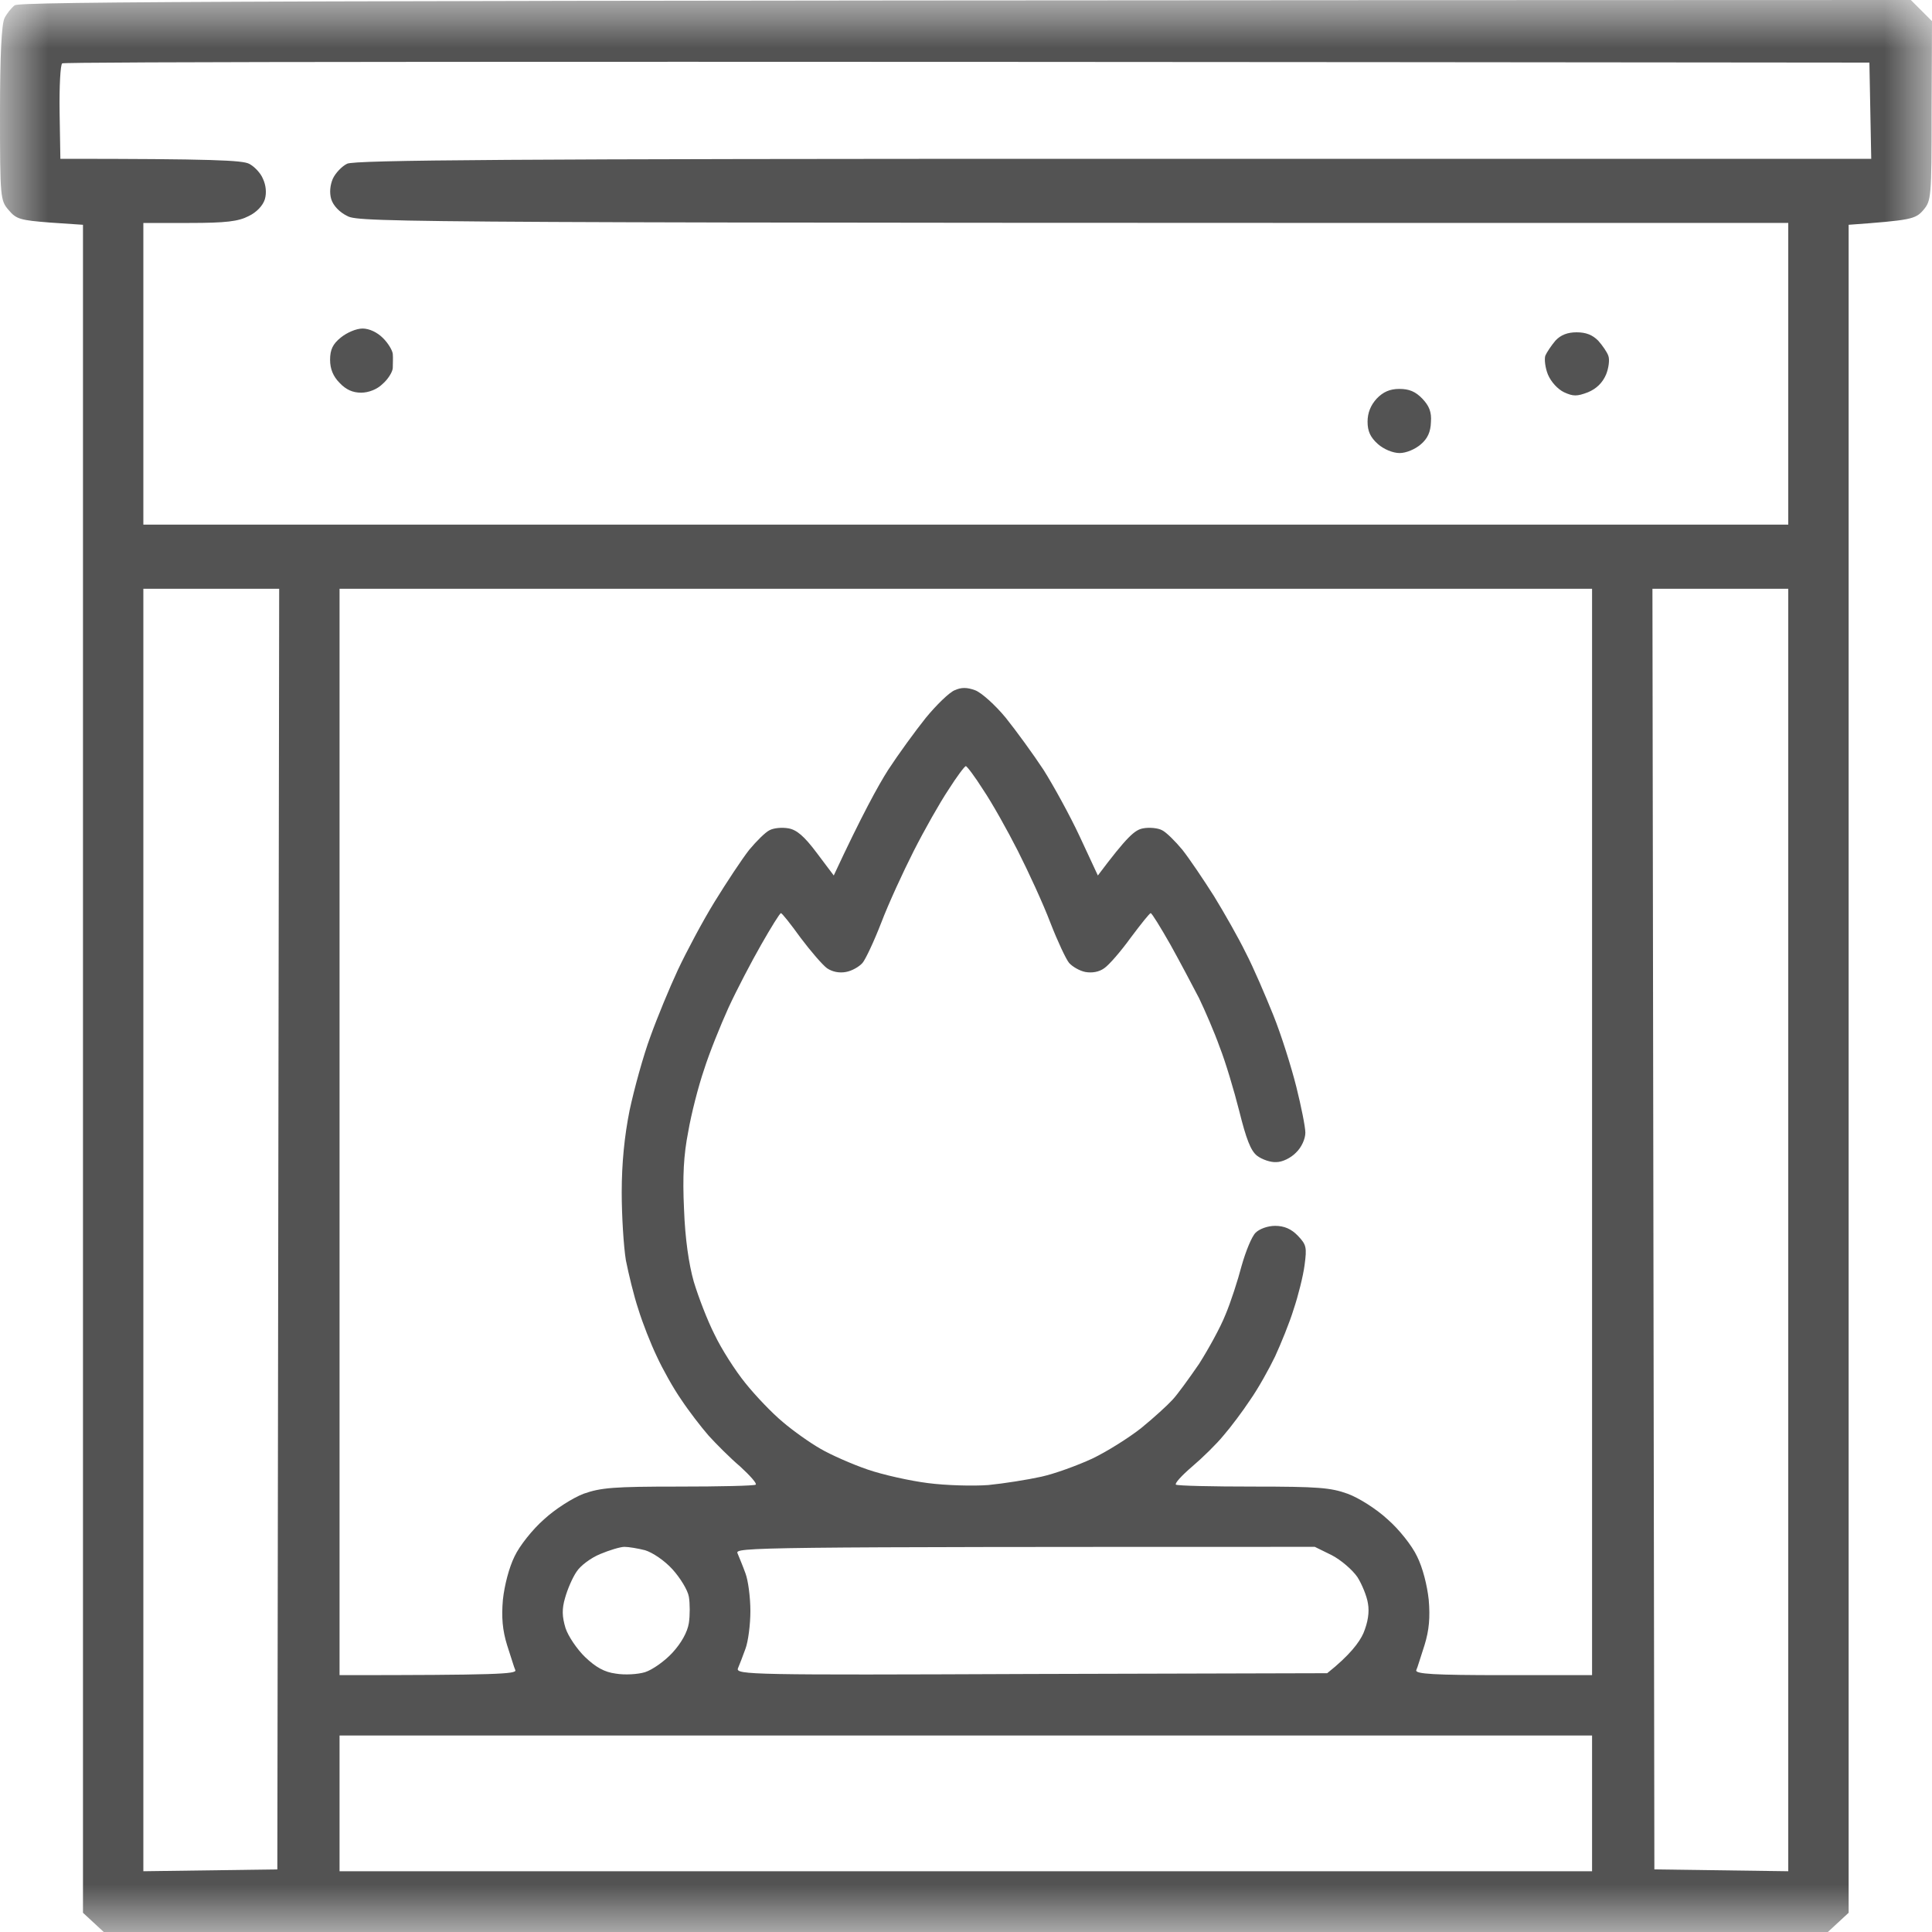 <svg width="20" height="20" viewBox="0 0 20 20" fill="none" xmlns="http://www.w3.org/2000/svg">
<g clip-path="url(#clip0_866_938)">
<mask id="mask0_866_938" style="mask-type:luminance" maskUnits="userSpaceOnUse" x="0" y="0" width="20" height="20">
<path d="M20 0H0V20H20V0Z" fill="white"/>
</mask>
<g mask="url(#mask0_866_938)">
<path fill-rule="evenodd" clip-rule="evenodd" d="M19.781 0L20 0.219L19.996 1.148C19.996 2.05 19.992 2.077 19.91 2.175C19.828 2.269 19.785 2.28 19.137 2.327V19.801L18.922 20H1.074L0.859 19.801V2.327L0.519 2.304C0.211 2.28 0.168 2.269 0.09 2.175C0.004 2.077 0 2.05 0 1.175C0 0.57 0.016 0.25 0.047 0.187C0.07 0.141 0.117 0.082 0.152 0.055C0.203 0.016 2.371 0.004 19.781 0ZM0.617 1.164L0.625 1.644C2.222 1.644 2.507 1.66 2.578 1.695C2.632 1.722 2.699 1.792 2.722 1.851C2.753 1.917 2.761 1.995 2.742 2.062C2.722 2.128 2.656 2.198 2.574 2.237C2.468 2.292 2.339 2.308 1.961 2.308H1.484V5.431H18.512V2.308C4.163 2.308 3.722 2.304 3.597 2.237C3.515 2.198 3.449 2.128 3.429 2.062C3.409 1.995 3.417 1.917 3.445 1.851C3.472 1.792 3.538 1.722 3.593 1.695C3.671 1.656 5.288 1.644 11.529 1.644H19.371L19.352 0.648C4.878 0.633 0.664 0.64 0.644 0.656C0.625 0.668 0.613 0.898 0.617 1.164ZM1.484 19.371L2.871 19.352L2.89 6.095H1.484V19.371ZM3.515 17.341C5.151 17.341 5.347 17.329 5.335 17.29C5.323 17.267 5.288 17.146 5.249 17.029C5.202 16.876 5.19 16.744 5.206 16.56C5.222 16.412 5.269 16.228 5.327 16.111C5.378 16.002 5.515 15.83 5.632 15.728C5.745 15.623 5.929 15.506 6.042 15.463C6.221 15.4 6.354 15.389 7.022 15.389C7.448 15.389 7.811 15.381 7.823 15.369C7.838 15.357 7.764 15.275 7.663 15.182C7.557 15.092 7.413 14.947 7.335 14.861C7.26 14.775 7.131 14.608 7.053 14.49C6.971 14.373 6.858 14.17 6.799 14.041C6.737 13.912 6.651 13.694 6.608 13.553C6.561 13.413 6.507 13.186 6.479 13.046C6.456 12.905 6.436 12.589 6.436 12.343C6.436 12.043 6.464 11.76 6.518 11.492C6.565 11.273 6.659 10.929 6.733 10.73C6.803 10.535 6.932 10.223 7.018 10.039C7.104 9.856 7.272 9.539 7.397 9.336C7.522 9.133 7.682 8.891 7.756 8.797C7.83 8.708 7.924 8.614 7.967 8.594C8.01 8.571 8.096 8.563 8.162 8.575C8.248 8.59 8.326 8.657 8.455 8.829L8.631 9.063C8.92 8.442 9.092 8.13 9.194 7.97C9.299 7.809 9.475 7.567 9.584 7.431C9.693 7.298 9.826 7.169 9.881 7.146C9.951 7.114 10.01 7.114 10.096 7.146C10.158 7.169 10.303 7.298 10.412 7.431C10.521 7.567 10.697 7.809 10.803 7.97C10.904 8.13 11.076 8.442 11.178 8.661L11.365 9.063C11.67 8.657 11.748 8.59 11.834 8.575C11.896 8.563 11.986 8.571 12.029 8.594C12.072 8.614 12.166 8.708 12.24 8.797C12.314 8.891 12.459 9.106 12.568 9.278C12.673 9.449 12.822 9.711 12.896 9.863C12.974 10.012 13.099 10.305 13.181 10.508C13.263 10.711 13.368 11.046 13.419 11.249C13.47 11.453 13.513 11.667 13.513 11.726C13.513 11.788 13.474 11.878 13.415 11.933C13.361 11.988 13.275 12.03 13.212 12.03C13.154 12.034 13.064 12.003 13.013 11.964C12.947 11.913 12.9 11.788 12.829 11.503C12.775 11.289 12.685 10.988 12.626 10.839C12.572 10.687 12.474 10.461 12.412 10.332C12.345 10.203 12.213 9.953 12.115 9.777C12.013 9.598 11.924 9.453 11.912 9.453C11.9 9.453 11.81 9.567 11.705 9.707C11.603 9.848 11.482 9.988 11.431 10.023C11.377 10.062 11.306 10.074 11.236 10.062C11.178 10.051 11.103 10.008 11.068 9.969C11.037 9.934 10.947 9.742 10.873 9.551C10.799 9.356 10.646 9.024 10.537 8.809C10.428 8.594 10.268 8.309 10.178 8.176C10.092 8.04 10.01 7.931 9.998 7.931C9.986 7.931 9.904 8.04 9.818 8.176C9.729 8.309 9.568 8.594 9.459 8.809C9.35 9.024 9.197 9.356 9.123 9.551C9.049 9.742 8.959 9.934 8.928 9.969C8.893 10.008 8.819 10.051 8.756 10.062C8.69 10.074 8.619 10.062 8.561 10.023C8.514 9.988 8.393 9.848 8.287 9.707C8.186 9.567 8.096 9.453 8.084 9.453C8.073 9.453 7.983 9.598 7.881 9.777C7.78 9.953 7.627 10.246 7.542 10.43C7.459 10.613 7.342 10.902 7.288 11.074C7.229 11.246 7.155 11.535 7.124 11.718C7.077 11.956 7.065 12.179 7.081 12.518C7.092 12.823 7.131 13.089 7.182 13.268C7.229 13.424 7.323 13.67 7.397 13.815C7.467 13.963 7.612 14.19 7.717 14.319C7.823 14.451 7.995 14.631 8.104 14.721C8.209 14.811 8.385 14.936 8.494 14.998C8.6 15.06 8.822 15.158 8.983 15.213C9.143 15.268 9.424 15.33 9.607 15.353C9.791 15.377 10.072 15.385 10.232 15.373C10.393 15.357 10.639 15.318 10.779 15.287C10.92 15.256 11.154 15.17 11.306 15.1C11.455 15.029 11.685 14.885 11.814 14.783C11.943 14.678 12.088 14.545 12.138 14.49C12.189 14.436 12.31 14.268 12.412 14.12C12.509 13.967 12.634 13.741 12.685 13.612C12.74 13.483 12.814 13.253 12.853 13.104C12.896 12.952 12.958 12.8 12.998 12.761C13.037 12.722 13.122 12.69 13.2 12.69C13.294 12.69 13.368 12.722 13.435 12.792C13.525 12.886 13.529 12.913 13.505 13.096C13.49 13.21 13.439 13.413 13.392 13.553C13.349 13.694 13.259 13.912 13.2 14.041C13.138 14.17 13.025 14.373 12.943 14.49C12.865 14.608 12.74 14.775 12.665 14.861C12.595 14.947 12.447 15.092 12.341 15.182C12.232 15.275 12.158 15.357 12.173 15.369C12.193 15.381 12.552 15.389 12.974 15.389C13.646 15.389 13.775 15.4 13.95 15.463C14.068 15.506 14.251 15.623 14.364 15.728C14.482 15.83 14.618 16.002 14.669 16.111C14.728 16.228 14.774 16.412 14.79 16.56C14.806 16.744 14.794 16.876 14.747 17.029C14.708 17.146 14.673 17.267 14.661 17.29C14.649 17.329 14.845 17.341 15.563 17.341H16.481V6.095H3.515V17.341ZM17.126 19.352L18.512 19.371V6.095H17.106L17.126 19.352ZM5.968 16.271C5.925 16.334 5.874 16.454 5.85 16.54C5.815 16.658 5.819 16.736 5.854 16.853C5.882 16.939 5.975 17.075 6.057 17.154C6.167 17.259 6.257 17.31 6.374 17.325C6.467 17.341 6.604 17.333 6.678 17.31C6.753 17.286 6.881 17.196 6.96 17.11C7.053 17.009 7.116 16.896 7.131 16.802C7.143 16.724 7.143 16.599 7.131 16.529C7.12 16.462 7.042 16.334 6.96 16.244C6.878 16.154 6.756 16.072 6.678 16.048C6.604 16.029 6.507 16.013 6.464 16.013C6.421 16.013 6.307 16.048 6.214 16.087C6.116 16.127 6.007 16.209 5.968 16.271ZM7.717 16.287C7.745 16.361 7.768 16.537 7.768 16.677C7.768 16.818 7.745 16.993 7.717 17.068C7.69 17.142 7.655 17.235 7.639 17.271C7.616 17.337 7.776 17.341 10.678 17.329L13.739 17.321C13.974 17.134 14.072 17.001 14.114 16.907C14.161 16.793 14.177 16.69 14.161 16.599C14.15 16.525 14.099 16.4 14.052 16.326C14.001 16.252 13.884 16.15 13.786 16.099L13.611 16.013C7.76 16.013 7.604 16.017 7.635 16.08C7.651 16.119 7.69 16.212 7.717 16.287ZM3.515 19.371H16.481V17.966H3.515V19.371ZM3.753 3.401C3.823 3.401 3.905 3.44 3.964 3.499C4.019 3.553 4.062 3.627 4.066 3.663C4.07 3.702 4.066 3.768 4.066 3.811C4.062 3.854 4.015 3.928 3.96 3.975C3.905 4.03 3.816 4.065 3.738 4.065C3.652 4.065 3.581 4.034 3.515 3.963C3.449 3.897 3.417 3.819 3.417 3.725C3.417 3.62 3.445 3.561 3.527 3.495C3.589 3.444 3.687 3.401 3.753 3.401ZM16.321 3.44C16.419 3.44 16.485 3.467 16.544 3.526C16.59 3.577 16.637 3.647 16.649 3.682C16.665 3.721 16.653 3.811 16.626 3.877C16.589 3.963 16.527 4.024 16.438 4.061C16.325 4.104 16.286 4.104 16.192 4.061C16.126 4.03 16.055 3.952 16.024 3.877C15.997 3.811 15.985 3.721 15.997 3.682C16.012 3.647 16.059 3.577 16.102 3.526C16.157 3.467 16.227 3.44 16.321 3.44ZM14.486 4.026C14.587 4.026 14.653 4.053 14.724 4.127C14.794 4.201 14.821 4.264 14.813 4.369C14.81 4.471 14.778 4.541 14.708 4.6C14.649 4.651 14.556 4.69 14.489 4.69C14.419 4.69 14.325 4.651 14.263 4.596C14.185 4.526 14.157 4.463 14.157 4.365C14.157 4.274 14.189 4.195 14.251 4.127C14.318 4.057 14.388 4.026 14.486 4.026Z" fill="#535353"/>
</g>
</g>
<defs>
<clipPath id="clip0_866_938">
<rect width="20" height="20" fill="white"/>
</clipPath>
</defs>
</svg>